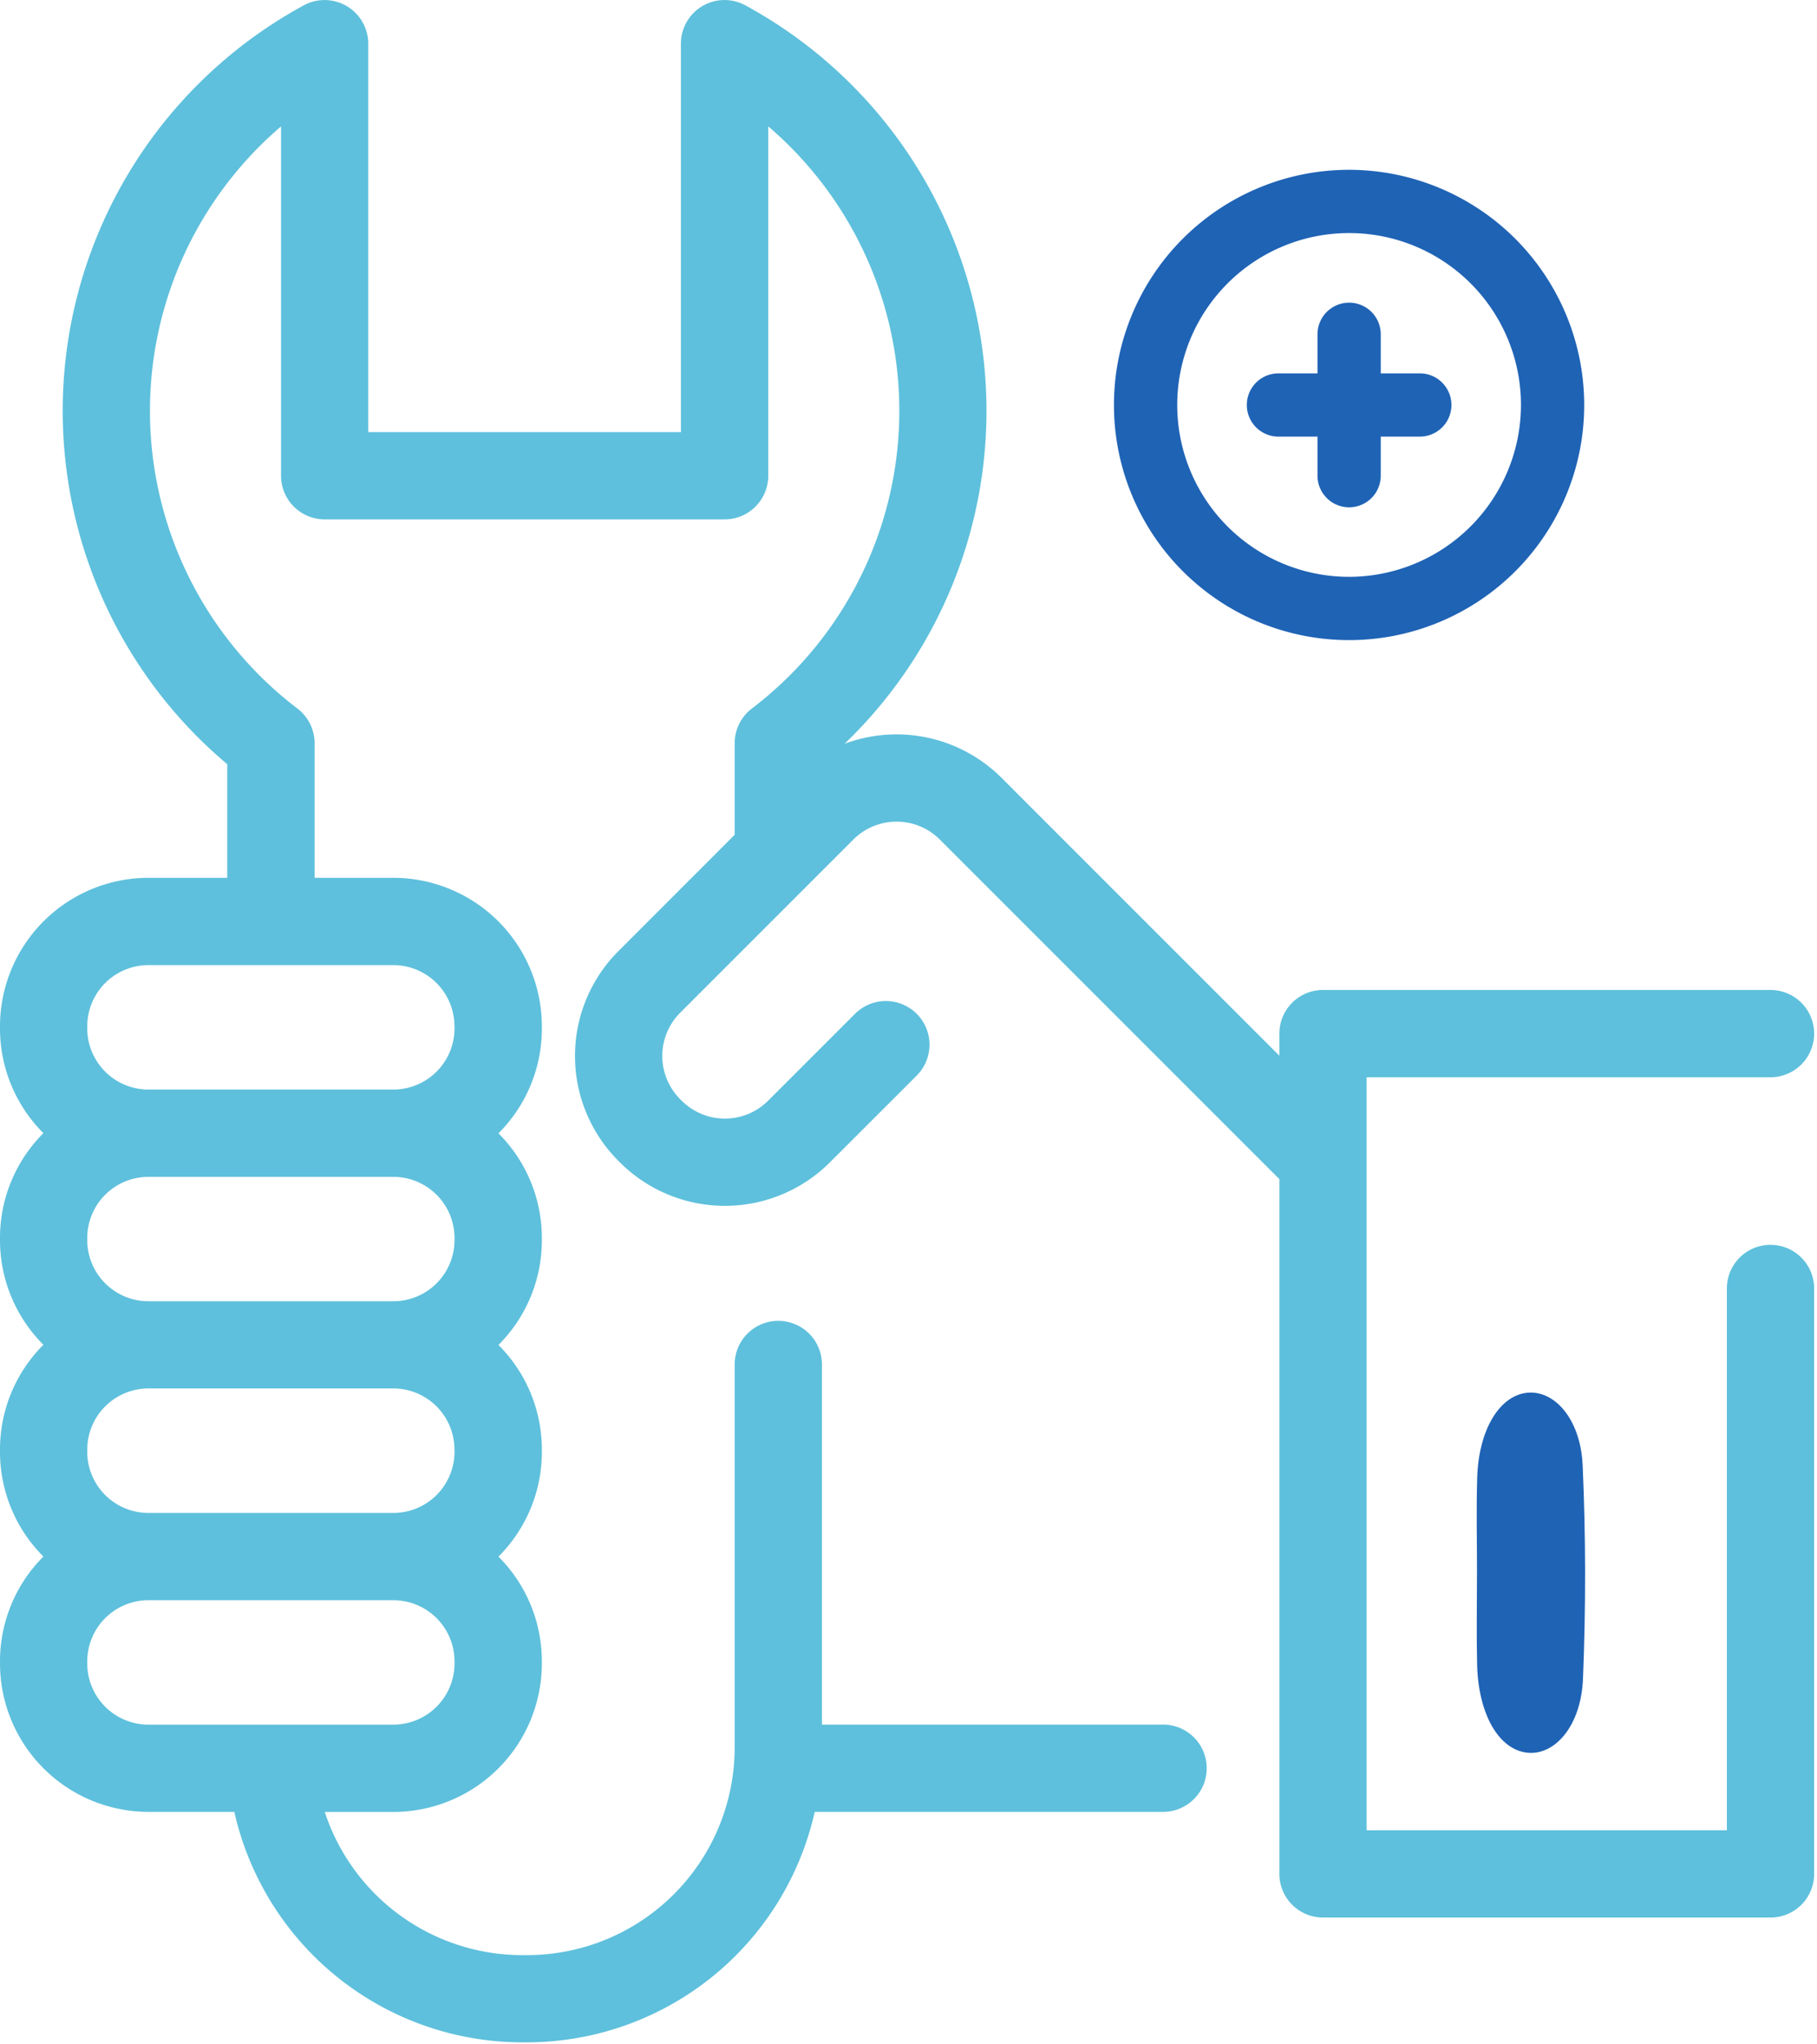 <svg xmlns="http://www.w3.org/2000/svg" xmlns:xlink="http://www.w3.org/1999/xlink" width="102.352" height="115.116" viewBox="0 0 102.352 115.116">
  <defs>
    <clipPath id="clip-path">
      <rect width="102.352" height="115.117" fill="none"/>
    </clipPath>
    <clipPath id="clip-path-2">
      <rect id="Rectangle_29" data-name="Rectangle 29" width="102.352" height="115.117" fill="#5ec0dc"/>
    </clipPath>
  </defs>
  <g id="Component_30_1" data-name="Component 30 – 1" clip-path="url(#clip-path)">
    <g id="Group_179" data-name="Group 179" transform="translate(-155 -4)">
      <g id="Group_178" data-name="Group 178" transform="translate(155 4)">
        <g id="Group_177" data-name="Group 177" transform="translate(0 0)" clip-path="url(#clip-path-2)">
          <path id="Path_1297" data-name="Path 1297" d="M254.733,74.11a2.459,2.459,0,0,0-2.458,2.458v30.519H231.983V64.672h22.749a2.458,2.458,0,1,0,0-4.916H229.525a2.458,2.458,0,0,0-2.458,2.458v1.245L211.415,47.805a8.373,8.373,0,0,0-8.84-1.916A25.992,25.992,0,0,0,196.99,4.3a2.456,2.456,0,0,0-3.634,2.157V28.335H175.743V6.454A2.459,2.459,0,0,0,172.107,4.3,26,26,0,0,0,167.8,47.039v6.4H163.36A8.37,8.37,0,0,0,155,61.8v.12a8.328,8.328,0,0,0,2.445,5.9,8.332,8.332,0,0,0-2.445,5.9v.12a8.332,8.332,0,0,0,2.445,5.9A8.325,8.325,0,0,0,155,85.65v.118a8.328,8.328,0,0,0,2.445,5.9,8.332,8.332,0,0,0-2.445,5.9v.12a8.369,8.369,0,0,0,8.36,8.36H168.2a16.636,16.636,0,0,0,16.206,12.981h.287a16.628,16.628,0,0,0,16.2-12.981h19.623a2.458,2.458,0,0,0,0-4.916H201.3V80.851a2.458,2.458,0,1,0-4.916,0v21.578a11.7,11.7,0,0,1-11.688,11.688h-.287a11.715,11.715,0,0,1-11.115-8.065h3.869a8.37,8.37,0,0,0,8.36-8.36v-.12a8.332,8.332,0,0,0-2.445-5.9,8.325,8.325,0,0,0,2.445-5.9V85.65a8.328,8.328,0,0,0-2.445-5.9,8.332,8.332,0,0,0,2.445-5.9v-.12a8.332,8.332,0,0,0-2.445-5.9,8.328,8.328,0,0,0,2.445-5.9V61.8a8.369,8.369,0,0,0-8.36-8.36h-4.442V45.861a2.459,2.459,0,0,0-.963-1.952,21.074,21.074,0,0,1-.927-32.791V30.793a2.459,2.459,0,0,0,2.458,2.458h22.529a2.459,2.459,0,0,0,2.458-2.458V11.117a21.075,21.075,0,0,1-.927,32.791,2.461,2.461,0,0,0-.965,1.952v5.156l-6.545,6.547a8.357,8.357,0,0,0,0,11.823l.083.083a8.368,8.368,0,0,0,11.823,0l4.894-4.892a2.458,2.458,0,0,0-3.476-3.478l-4.894,4.894a3.447,3.447,0,0,1-4.869,0l-.085-.085a3.444,3.444,0,0,1,0-4.87l9.757-9.757a3.445,3.445,0,0,1,4.866,0,0,0,0,0,1,0,0l19.13,19.13v39.133A2.458,2.458,0,0,0,229.525,112h25.208a2.456,2.456,0,0,0,2.458-2.458V76.569a2.458,2.458,0,0,0-2.458-2.458Zm-74.13-.384v.118a3.448,3.448,0,0,1-3.444,3.444h-13.8a3.447,3.447,0,0,1-3.444-3.444v-.118a3.447,3.447,0,0,1,3.444-3.444h13.8a3.447,3.447,0,0,1,3.444,3.444Zm0,11.923v.118a3.448,3.448,0,0,1-3.444,3.444h-13.8a3.447,3.447,0,0,1-3.444-3.444V85.65A3.448,3.448,0,0,1,163.36,82.2h13.8A3.448,3.448,0,0,1,180.6,85.65Zm0,12.042a3.449,3.449,0,0,1-3.444,3.444h-13.8a3.448,3.448,0,0,1-3.444-3.444v-.12a3.448,3.448,0,0,1,3.444-3.444h13.8a3.448,3.448,0,0,1,3.444,3.444Zm0-35.89v.12a3.449,3.449,0,0,1-3.444,3.444h-13.8a3.448,3.448,0,0,1-3.444-3.444V61.8a3.448,3.448,0,0,1,3.444-3.444h13.8A3.448,3.448,0,0,1,180.6,61.8Zm0,0" transform="translate(-155 -3.997)" fill="#5ec0dc"/>
        </g>
      </g>
    </g>
    <path id="Path_1298" data-name="Path 1298" d="M481.387,72.521c-1.794,0-3.591.043-5.381-.01-2.633-.078-4.545-1.2-4.777-2.713-.242-1.576,1.409-3.11,4.085-3.229,3.986-.178,8.023-.18,12.011-.018,2.692.109,4.374,1.624,4.157,3.2s-2.2,2.7-4.97,2.765c-1.706.039-3.417.007-5.125.007Z" transform="translate(155.721 -392.771) rotate(90)" fill="#1f63b5"/>
    <g id="Group_180" data-name="Group 180" transform="translate(-325.606 -60.236)">
      <path id="Path_1299" data-name="Path 1299" d="M401.6,69.8a13.245,13.245,0,1,0,13.245,13.245A13.259,13.259,0,0,0,401.6,69.8Zm0,22.925a9.681,9.681,0,1,1,9.682-9.681,9.692,9.692,0,0,1-9.682,9.681Zm0,0" transform="translate(0)" fill="#1f63b5"/>
      <path id="Path_1300" data-name="Path 1300" d="M421.72,97.4h-2.2v-2.2a1.781,1.781,0,0,0-3.563,0v2.2h-2.2a1.781,1.781,0,0,0,0,3.563h2.2v2.2a1.781,1.781,0,1,0,3.563,0v-2.2h2.2a1.781,1.781,0,1,0,0-3.563Zm0,0" transform="translate(-16.136 -16.135)" fill="#1f63b5"/>
    </g>
  </g>
</svg>
